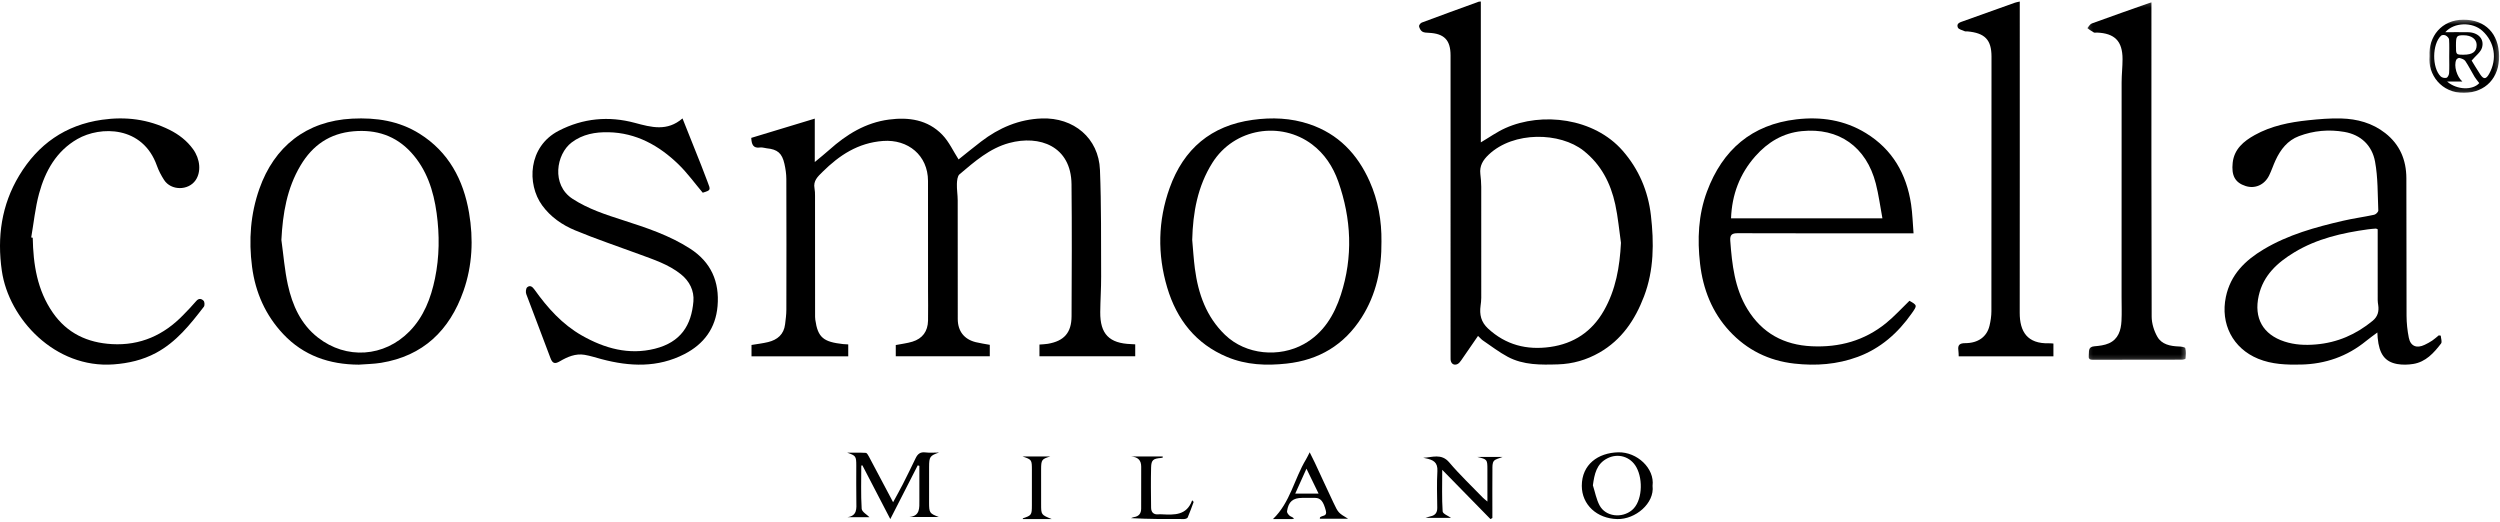 <?xml version="1.0" encoding="UTF-8"?>
<svg width="599px" height="125px" viewBox="0 0 599 125" version="1.1" xmlns="http://www.w3.org/2000/svg" xmlns:xlink="http://www.w3.org/1999/xlink">
    <!-- Generator: Sketch 55.2 (78181) - https://sketchapp.com -->
    <title>Group 41</title>
    <desc>Created with Sketch.</desc>
    <defs>
        <polygon id="path-1" points="0.112 0.167 23.751 0.167 23.751 85.87 0.112 85.87"></polygon>
        <polygon id="path-3" points="0.063 0.348 16.787 0.348 16.787 17.88 0.063 17.88"></polygon>
    </defs>
    <g id="SVG-logo" stroke="none" stroke-width="1" fill="none" fill-rule="evenodd">
        <g id="Group-41">
            <path d="M237.153,82.621 L237.153,85.364 L214.626,85.364 L214.626,82.67 C215.98,82.405 217.335,82.257 218.615,81.864 C221.034,81.122 222.301,79.386 222.357,76.832 C222.41,74.435 222.358,72.036 222.358,69.638 C222.355,60.87 222.369,52.103 222.35,43.335 C222.338,37.241 217.577,33.318 211.549,33.776 C205.589,34.23 201.147,37.166 197.085,41.177 C195.93,42.318 194.811,43.314 195.158,45.144 C195.268,45.718 195.28,46.316 195.281,46.903 C195.29,56.36 195.29,65.817 195.295,75.274 C195.296,75.717 195.282,76.165 195.343,76.601 C195.946,80.921 197.35,81.927 201.993,82.442 C202.374,82.485 202.758,82.491 203.239,82.52 L203.239,85.371 L180.062,85.371 L180.062,82.652 C181.394,82.427 182.741,82.28 184.047,81.96 C186.261,81.418 187.81,80.136 188.106,77.711 C188.248,76.546 188.409,75.374 188.412,74.205 C188.436,63.762 188.441,53.32 188.406,42.878 C188.402,41.667 188.216,40.435 187.95,39.251 C187.375,36.692 186.284,35.79 183.725,35.534 C183.194,35.481 182.649,35.263 182.143,35.339 C180.423,35.596 180.079,34.561 180,33.037 C184.975,31.529 189.988,30.009 195.221,28.423 L195.221,38.823 C196.617,37.655 197.694,36.805 198.714,35.891 C202.83,32.204 207.399,29.393 212.964,28.653 C217.729,28.02 222.288,28.674 225.779,32.294 C227.392,33.966 228.403,36.227 229.675,38.201 C231.27,36.931 233.145,35.394 235.067,33.919 C239.359,30.626 244.16,28.578 249.589,28.382 C257.266,28.105 263.248,33.086 263.551,40.714 C263.89,49.214 263.795,57.732 263.833,66.243 C263.846,69.088 263.645,71.933 263.619,74.779 C263.57,80.028 265.77,82.279 271.024,82.449 C271.316,82.459 271.607,82.481 272,82.503 L272,85.358 L249.053,85.358 L249.053,82.553 C249.735,82.495 250.41,82.487 251.067,82.375 C254.943,81.714 256.727,79.733 256.745,75.775 C256.793,65.235 256.847,54.693 256.736,44.154 C256.639,34.995 249.067,32.301 241.815,34.259 C237.096,35.533 233.525,38.715 229.905,41.757 C229.401,42.181 229.3,43.264 229.274,44.051 C229.231,45.366 229.462,46.688 229.466,48.008 C229.488,55.593 229.477,63.179 229.477,70.764 C229.477,72.663 229.47,74.562 229.479,76.46 C229.494,79.336 230.999,81.291 233.788,81.983 C234.865,82.25 235.971,82.401 237.153,82.621" id="Fill-1" fill="#000000"></path>
            <path d="M388.383,58.186 C387.94,55.108 387.674,51.992 387.013,48.961 C385.905,43.879 383.62,39.421 379.414,36.1 C373.794,31.663 362.685,31.38 356.689,37.056 C355.305,38.366 354.467,39.738 354.69,41.676 C354.807,42.693 354.904,43.719 354.906,44.741 C354.923,53.619 354.919,62.497 354.908,71.374 C354.907,72.005 354.829,72.639 354.744,73.267 C354.459,75.369 354.851,77.158 356.521,78.705 C360.785,82.652 365.803,83.922 371.419,83.134 C377.101,82.336 381.431,79.444 384.287,74.437 C387.153,69.414 388.088,63.93 388.383,58.186 M354.135,80.484 C352.717,82.548 351.43,84.441 350.116,86.317 C349.871,86.667 349.575,87.06 349.208,87.233 C348.341,87.643 347.604,87.104 347.559,86.107 C347.542,85.715 347.555,85.322 347.555,84.929 C347.554,61.038 347.554,37.147 347.552,13.255 C347.551,9.593 346.016,8.027 342.32,7.862 C341.789,7.838 341.176,7.826 340.762,7.559 C340.38,7.315 340.09,6.758 340.004,6.293 C339.957,6.039 340.352,5.523 340.654,5.41 C345.189,3.715 349.741,2.065 354.292,0.412 C354.42,0.365 354.575,0.387 354.806,0.371 L354.806,34.112 C356.808,32.935 358.664,31.599 360.708,30.686 C369.46,26.774 381.923,28.244 388.799,36.123 C392.693,40.586 394.896,45.834 395.559,51.611 C396.309,58.143 396.308,64.706 393.908,71.009 C391.768,76.628 388.566,81.419 383.202,84.489 C380.134,86.243 376.833,87.194 373.305,87.302 C369.182,87.429 365.023,87.502 361.261,85.494 C359.168,84.377 357.266,82.902 355.293,81.566 C354.94,81.326 354.659,80.98 354.135,80.484" id="Fill-3" fill="#000000"></path>
            <path d="M569.695,54.937 C569.435,54.832 569.342,54.759 569.255,54.765 C568.625,54.817 567.994,54.862 567.368,54.949 C561.173,55.809 555.129,57.177 549.699,60.472 C545.657,62.925 542.293,65.948 541.189,70.849 C539.986,76.19 542.18,80.147 547.371,81.837 C549.82,82.634 552.307,82.748 554.889,82.53 C560.057,82.094 564.513,80.129 568.483,76.869 C569.728,75.846 570.041,74.581 569.816,73.08 C569.758,72.693 569.698,72.302 569.697,71.912 C569.69,67.48 569.694,63.047 569.695,58.615 L569.695,54.937 Z M584.809,80.426 C584.848,81.064 585.172,81.922 584.878,82.305 C583.135,84.579 581.207,86.735 578.174,87.21 C576.932,87.404 575.602,87.441 574.371,87.221 C571.392,86.688 570.054,84.79 569.695,80.968 C569.665,80.64 569.654,80.309 569.614,79.663 C568.589,80.433 567.728,81.036 566.916,81.699 C562.375,85.404 557.16,87.225 551.328,87.349 C547.829,87.424 544.358,87.311 541.051,85.956 C534.98,83.467 531.972,77.573 533.316,71.148 C534.437,65.786 537.93,62.399 542.358,59.749 C548.244,56.227 554.771,54.432 561.375,52.9 C563.849,52.326 566.379,51.992 568.863,51.453 C569.26,51.367 569.855,50.767 569.841,50.427 C569.672,46.515 569.769,42.538 569.061,38.716 C568.35,34.878 565.704,32.292 561.699,31.602 C558.015,30.966 554.357,31.286 550.841,32.611 C548.099,33.644 546.429,35.805 545.233,38.372 C544.673,39.573 544.271,40.851 543.685,42.038 C542.558,44.321 540.288,45.286 538.057,44.574 C535.484,43.753 534.628,42.03 534.95,39.012 C535.301,35.721 537.584,33.832 540.227,32.361 C544.193,30.153 548.571,29.285 553.021,28.816 C555.649,28.539 558.307,28.312 560.942,28.385 C564.769,28.493 568.385,29.454 571.5,31.889 C575.021,34.641 576.546,38.338 576.566,42.678 C576.617,53.673 576.561,64.669 576.609,75.664 C576.616,77.416 576.808,79.194 577.151,80.912 C577.56,82.954 579.037,83.545 580.957,82.616 C581.575,82.318 582.188,81.992 582.757,81.609 C583.312,81.236 583.808,80.774 584.33,80.351 C584.49,80.376 584.65,80.401 584.809,80.426 L584.809,80.426 Z" id="Fill-5" fill="#000000"></path>
            <path d="M67.42,57.49 C67.919,61.075 68.194,64.71 68.969,68.232 C70.051,73.15 72.074,77.674 76.161,80.868 C82.993,86.207 92.071,85.564 98.123,79.386 C101.53,75.909 103.243,71.464 104.221,66.727 C105.292,61.535 105.335,56.299 104.618,51.067 C103.879,45.672 102.226,40.583 98.502,36.521 C94.813,32.499 90.14,30.98 84.708,31.456 C79.005,31.956 74.908,34.778 72.01,39.645 C68.744,45.128 67.742,51.162 67.42,57.49 M85.968,87.371 C78.956,87.341 72.734,85.234 67.852,80.034 C63.641,75.548 61.202,70.141 60.392,63.926 C59.559,57.529 60.013,51.293 62.145,45.243 C65.696,35.163 73.347,28.981 84.389,28.426 C90.155,28.136 95.604,28.951 100.549,32.052 C107.487,36.405 111.033,43.059 112.385,50.981 C113.464,57.304 113.186,63.638 111.047,69.718 C107.713,79.199 101.349,85.29 91.313,86.93 C89.554,87.217 87.752,87.231 85.968,87.371" id="Fill-7" fill="#000000"></path>
            <path d="M285.654,57.478 C285.862,59.773 285.994,62.078 286.294,64.36 C287.089,70.395 289.025,75.904 293.52,80.232 C298.546,85.069 306.561,85.703 312.415,82.439 C317.067,79.844 319.679,75.532 321.269,70.627 C324.215,61.539 323.808,52.442 320.64,43.474 C319.389,39.933 317.354,36.841 314.36,34.59 C306.927,29.004 295.761,30.614 290.473,39.027 C286.946,44.637 285.819,50.917 285.654,57.478 M330.997,57.904 C331.056,64.409 329.752,70.543 326.263,76.046 C322.065,82.669 316.002,86.264 308.298,87.111 C303.413,87.649 298.624,87.458 294.013,85.53 C286.523,82.399 281.955,76.573 279.668,68.919 C277.287,60.951 277.435,52.88 280.242,45.045 C283.609,35.647 290.209,30.084 300.127,28.721 C304.76,28.084 309.3,28.256 313.745,29.755 C320.611,32.07 325.221,36.857 328.158,43.446 C330.211,48.053 331.059,52.897 330.997,57.904" id="Fill-9" fill="#000000"></path>
            <path d="M414.755,52.318 L451.028,52.318 C450.489,49.429 450.133,46.663 449.444,43.984 C447.179,35.174 440.578,30.519 431.699,31.419 C427.201,31.875 423.563,34.05 420.567,37.444 C416.834,41.672 414.973,46.616 414.755,52.318 M458.486,55.903 L456.491,55.903 C443.122,55.905 429.754,55.925 416.385,55.877 C415.006,55.873 414.463,56.222 414.572,57.684 C414.995,63.389 415.624,69.053 418.672,74.052 C422.201,79.841 427.442,82.659 434.119,82.966 C440.718,83.27 446.714,81.627 451.893,77.426 C453.879,75.817 455.614,73.89 457.504,72.069 C459.411,73.146 459.373,73.2 458.075,75.052 C454.737,79.813 450.561,83.497 445.096,85.513 C440.186,87.324 435.114,87.7 429.939,87.119 C423.816,86.432 418.589,83.864 414.394,79.338 C410.208,74.823 408.04,69.28 407.335,63.197 C406.657,57.342 406.913,51.483 408.983,45.918 C412.718,35.876 419.748,29.831 430.44,28.592 C436.311,27.912 441.94,28.747 447.079,31.901 C453.432,35.8 456.812,41.684 457.903,48.998 C458.232,51.209 458.288,53.462 458.486,55.903" id="Fill-11" fill="#000000"></path>
            <path d="M163.529,28.371 C165.124,32.369 166.575,35.988 168.012,39.613 C168.534,40.929 169.014,42.261 169.532,43.579 C170.313,45.567 170.32,45.564 168.379,46.174 C166.433,43.874 164.69,41.441 162.578,39.393 C157.91,34.861 152.424,31.811 145.771,31.683 C142.676,31.624 139.617,32.13 136.971,34.131 C133.251,36.942 132.066,44.303 137.168,47.626 C140.941,50.085 145.131,51.425 149.337,52.781 C154.887,54.569 160.424,56.391 165.378,59.593 C170.361,62.816 172.427,67.495 171.927,73.338 C171.472,78.659 168.642,82.446 164,84.835 C157.584,88.137 150.904,87.846 144.153,86.056 C142.799,85.696 141.458,85.254 140.082,85.018 C137.898,84.645 135.956,85.503 134.13,86.57 C132.981,87.243 132.387,87.137 131.887,85.784 C129.997,80.657 127.988,75.575 126.088,70.451 C125.915,69.984 126,69.103 126.317,68.832 C126.998,68.251 127.566,68.687 128.077,69.405 C131.186,73.77 134.728,77.728 139.433,80.398 C144.87,83.483 150.682,85.112 156.905,83.554 C163.131,81.995 165.666,77.921 166.142,72.206 C166.353,69.666 165.221,67.356 163.113,65.682 C160.153,63.33 156.622,62.201 153.164,60.917 C148.016,59.007 142.797,57.274 137.734,55.162 C134.688,53.891 131.926,51.987 129.907,49.216 C126.193,44.118 126.518,35.129 133.861,31.332 C139.725,28.3 145.872,27.761 152.099,29.435 C156.091,30.508 159.842,31.542 163.529,28.371" id="Fill-13" fill="#000000"></path>
            <path d="M7.845,56.97 C7.958,63.346 8.907,69.506 12.652,74.912 C16.076,79.853 20.958,82.127 26.841,82.451 C33.623,82.826 39.24,80.296 43.901,75.477 C44.961,74.381 46.033,73.293 47.015,72.13 C47.646,71.383 48.304,71.566 48.78,72.065 C49.037,72.334 49.08,73.182 48.848,73.484 C45.574,77.737 42.254,81.946 37.371,84.56 C34.184,86.265 30.767,87.046 27.212,87.308 C13.203,88.344 2.104,76.412 0.441,64.9 C-0.729,56.8 0.353,49.102 4.601,42.054 C9.105,34.582 15.624,29.958 24.429,28.697 C30.097,27.886 35.49,28.552 40.614,31.105 C42.836,32.213 44.78,33.702 46.258,35.743 C47.979,38.12 48.239,41.182 46.863,43.18 C45.122,45.709 40.973,45.702 39.309,43.11 C38.625,42.045 38.015,40.894 37.594,39.704 C34.196,30.102 24.054,30.154 18.543,33.312 C13.502,36.2 10.831,40.98 9.366,46.37 C8.435,49.796 8.089,53.379 7.48,56.892 C7.602,56.918 7.723,56.944 7.845,56.97" id="Fill-15" fill="#000000"></path>
            <g id="Group-19" transform="translate(500, 0.371)">
                <mask id="mask-2" fill="white">
                    <use xlink:href="#path-1"></use>
                </mask>
                <g id="Clip-18"></g>
                <path d="M15.483,0.167 L15.483,2.748 C15.482,26.998 15.456,51.248 15.54,75.498 C15.546,77.121 16.096,78.904 16.904,80.32 C17.951,82.152 19.986,82.571 22.033,82.643 C22.585,82.662 23.517,82.782 23.601,83.06 C23.832,83.823 23.745,84.698 23.677,85.52 C23.666,85.655 23.113,85.842 22.81,85.843 C15.682,85.862 8.555,85.85 1.427,85.87 C0.615,85.872 0.365,85.494 0.464,84.784 C0.588,83.885 0.218,82.74 1.772,82.605 C2.97,82.501 4.239,82.36 5.316,81.876 C7.549,80.873 8.19,78.768 8.308,76.524 C8.408,74.629 8.329,72.725 8.329,70.826 C8.329,53.673 8.322,36.52 8.34,19.368 C8.343,17.506 8.563,15.645 8.562,13.784 C8.56,9.49 6.7,7.603 2.415,7.432 C2.169,7.422 1.876,7.515 1.687,7.411 C1.139,7.107 0.633,6.726 0.112,6.375 C0.472,5.99 0.762,5.41 1.204,5.248 C5.843,3.554 10.507,1.926 15.483,0.167" id="Fill-17" fill="#000000" mask="url(#mask-2)"></path>
            </g>
            <path d="M492,82.312 L492,85.371 L469.306,85.371 C469.279,84.863 469.291,84.388 469.223,83.925 C469.032,82.619 469.595,82.224 470.844,82.222 C473.964,82.215 476.057,80.703 476.69,78.035 C476.956,76.909 477.138,75.732 477.14,74.577 C477.17,54.244 477.171,33.909 477.164,13.575 C477.162,9.52 475.581,7.898 471.363,7.519 C471.172,7.501 470.951,7.571 470.789,7.498 C470.191,7.225 469.279,7.046 469.094,6.581 C468.696,5.585 469.65,5.338 470.388,5.075 C474.516,3.603 478.64,2.12 482.768,0.649 C483.079,0.538 483.412,0.494 483.936,0.371 L483.936,2.04 C483.938,26.343 483.954,50.646 483.925,74.949 C483.92,79.442 485.722,82.411 490.961,82.252 C491.284,82.242 491.61,82.288 492,82.312" id="Fill-20" fill="#000000"></path>
            <path d="M225,108.425 C222.827,109.162 222.618,109.431 222.612,111.841 C222.606,114.71 222.599,117.581 222.607,120.451 C222.614,122.876 222.731,123.027 224.938,123.873 L217.887,123.873 C220.491,123.629 220.276,121.669 220.279,119.85 C220.283,117.105 220.28,114.359 220.28,111.613 C220.15,111.575 220.019,111.538 219.889,111.5 C217.756,115.677 215.623,119.854 213.317,124.371 C210.968,119.85 208.797,115.672 206.627,111.494 C206.539,111.514 206.451,111.535 206.364,111.555 C206.364,115.002 206.244,118.456 206.457,121.889 C206.504,122.639 207.737,123.313 208.32,123.915 L203.075,123.915 C205.408,123.565 205.212,121.855 205.181,120.156 C205.129,117.287 205.17,114.416 205.165,111.546 C205.162,109.303 205.058,109.172 203,108.466 C204.484,108.466 205.97,108.423 207.449,108.506 C207.709,108.521 207.998,109.032 208.177,109.367 C209.83,112.454 211.461,115.553 213.098,118.649 C213.351,119.128 213.602,119.607 213.987,120.337 C214.851,118.74 215.624,117.38 216.332,115.987 C217.376,113.932 218.386,111.858 219.387,109.78 C219.866,108.784 220.499,108.245 221.7,108.396 C222.785,108.533 223.899,108.425 225,108.425" id="Fill-22" fill="#000000"></path>
            <g id="Group-26" transform="translate(582, 4.371)">
                <mask id="mask-4" fill="white">
                    <use xlink:href="#path-3"></use>
                </mask>
                <g id="Clip-25"></g>
                <path d="M6.448,6.572 C6.446,8.736 6.446,8.736 8.26,8.739 C10.421,8.744 11.416,8.003 11.409,6.397 C11.402,5.005 10.149,4.076 8.28,4.076 C6.581,4.076 6.45,4.254 6.448,6.572 M7.98,15.162 L4.322,15.162 C6.75,17.27 10.52,17.243 12.035,15.539 C11.647,15.029 11.232,14.574 10.92,14.054 C10.161,12.791 9.506,11.455 8.685,10.239 C8.418,9.842 7.786,9.649 7.282,9.514 C7.072,9.457 6.625,9.727 6.521,9.96 C5.872,11.412 6.67,14.01 7.98,15.162 M4.833,9.263 C4.833,7.865 4.889,6.463 4.795,5.073 C4.772,4.724 4.323,4.297 3.97,4.116 C3.678,3.967 3.103,3.971 2.883,4.175 C0.724,6.178 0.668,11.873 2.801,13.951 C3.108,14.25 3.772,14.385 4.182,14.266 C4.477,14.181 4.782,13.557 4.806,13.155 C4.885,11.862 4.835,10.561 4.833,9.263 M10.203,10.143 C10.745,11.021 11.465,12.251 12.248,13.437 C13.087,14.707 13.667,14.647 14.424,13.277 C16.381,9.735 15.734,5.705 12.775,3.013 C10.401,0.852 6.03,0.923 3.888,3.343 C5.814,3.343 7.575,3.319 9.336,3.349 C11.728,3.389 13.291,4.929 12.695,7.033 C12.383,8.136 11.183,8.97 10.203,10.143 M0.099,9.085 C-0.153,4.431 2.956,0.335 8.294,0.348 C13.466,0.36 16.711,3.661 16.786,9.059 C16.857,14.189 13.607,17.805 8.393,17.879 C2.917,17.956 -0.315,13.431 0.099,9.085" id="Fill-24" fill="#000000" mask="url(#mask-4)"></path>
            </g>
            <path d="M381.656,116.282 C382.171,117.888 382.47,119.608 383.248,121.076 C384.71,123.834 388.618,124.226 391.028,122.22 C393.46,120.195 393.759,115.001 392.079,111.953 C390.679,109.413 387.7,108.493 385.112,109.824 C382.509,111.163 382.031,113.563 381.656,116.282 M395.955,116.401 C396.466,120.601 391.826,124.477 387.489,124.369 C382.639,124.249 378.999,120.951 379,116.393 C379.001,111.302 382.88,108.482 387.754,108.373 C392.226,108.273 396.486,112.202 395.955,116.401" id="Fill-27" fill="#000000"></path>
            <path d="M341,109.684 C343.164,109.597 345.361,108.571 347.235,110.786 C349.744,113.752 352.601,116.452 355.315,119.261 C355.548,119.502 355.829,119.701 356.384,120.17 L356.384,115.979 C356.383,114.828 356.383,113.678 356.382,112.527 C356.379,110.085 356.357,110.058 353.992,109.489 L360,109.489 C359.199,109.837 358.303,109.971 357.92,110.466 C357.536,110.963 357.589,111.82 357.583,112.52 C357.555,115.876 357.571,119.233 357.572,122.589 L357.572,124.109 C357.419,124.197 357.266,124.284 357.114,124.371 C353.366,120.544 349.619,116.716 345.559,112.57 C345.559,116.182 345.45,119.368 345.659,122.535 C345.697,123.114 347.03,123.615 347.675,124.086 L341.545,124.086 C342.194,123.883 342.461,123.773 342.739,123.718 C343.915,123.482 344.38,122.794 344.367,121.66 C344.332,118.735 344.232,115.804 344.398,112.887 C344.517,110.777 343.444,110.169 341.533,109.798 C341.355,109.763 341.178,109.722 341,109.684" id="Fill-29" fill="#000000"></path>
            <path d="M313.029,112.295 C312.049,114.47 311.206,116.341 310.341,118.26 L315.93,118.26 C314.944,116.232 314.062,114.418 313.029,112.295 M323,124.29 L316.234,124.29 C316.253,124.125 316.23,123.999 316.28,123.95 C316.775,123.462 318.041,123.786 317.677,122.386 C317.095,120.154 316.435,119.296 315.072,119.291 C314.063,119.287 313.055,119.293 312.047,119.293 C309.779,119.293 308.716,120.179 308.369,122.508 C308.321,122.831 308.695,123.311 308.996,123.57 C309.275,123.811 309.717,123.854 310.054,124.267 C309.893,124.302 309.733,124.365 309.572,124.366 C308.05,124.374 306.527,124.371 305,124.371 C309.145,120.408 310.109,114.708 312.909,110.087 C313.182,109.639 313.397,109.154 313.802,108.371 C314.306,109.387 314.696,110.133 315.052,110.897 C316.542,114.088 318.003,117.295 319.512,120.477 C320.663,122.905 320.688,122.892 323,124.29" id="Fill-31" fill="#000000"></path>
            <path d="M271.022,109.371 L278.57,109.371 C278.589,109.448 278.608,109.525 278.626,109.602 C278.486,109.644 278.348,109.713 278.205,109.724 C276.314,109.872 275.849,110.203 275.804,111.993 C275.724,115.206 275.764,118.423 275.802,121.638 C275.815,122.728 276.386,123.368 277.624,123.231 C277.872,123.203 278.128,123.219 278.378,123.231 C281.355,123.374 284.341,123.542 285.642,119.866 C285.761,119.997 285.881,120.129 286,120.26 C285.534,121.506 285.099,122.763 284.573,123.985 C284.483,124.195 284.01,124.36 283.712,124.362 C279.494,124.386 275.275,124.379 271,124.15 C271.227,124.064 271.448,123.933 271.683,123.9 C272.897,123.732 273.417,122.991 273.422,121.886 C273.441,118.525 273.43,115.163 273.431,111.802 C273.432,110.217 272.596,109.503 271.022,109.371" id="Fill-33" fill="#000000"></path>
            <path d="M245,109.371 L251.641,109.371 C249.577,109.995 249.455,110.156 249.45,112.546 C249.445,115.304 249.452,118.063 249.453,120.821 C249.454,123.338 249.453,123.338 252,124.371 L245.073,124.371 C245.075,124.347 245.06,124.195 245.088,124.185 C247.142,123.503 247.235,123.381 247.24,121.095 C247.247,118.288 247.244,115.48 247.242,112.673 C247.24,110.144 247.231,110.133 245,109.371" id="Fill-35" fill="#000000"></path>
        </g>
    </g>
</svg>